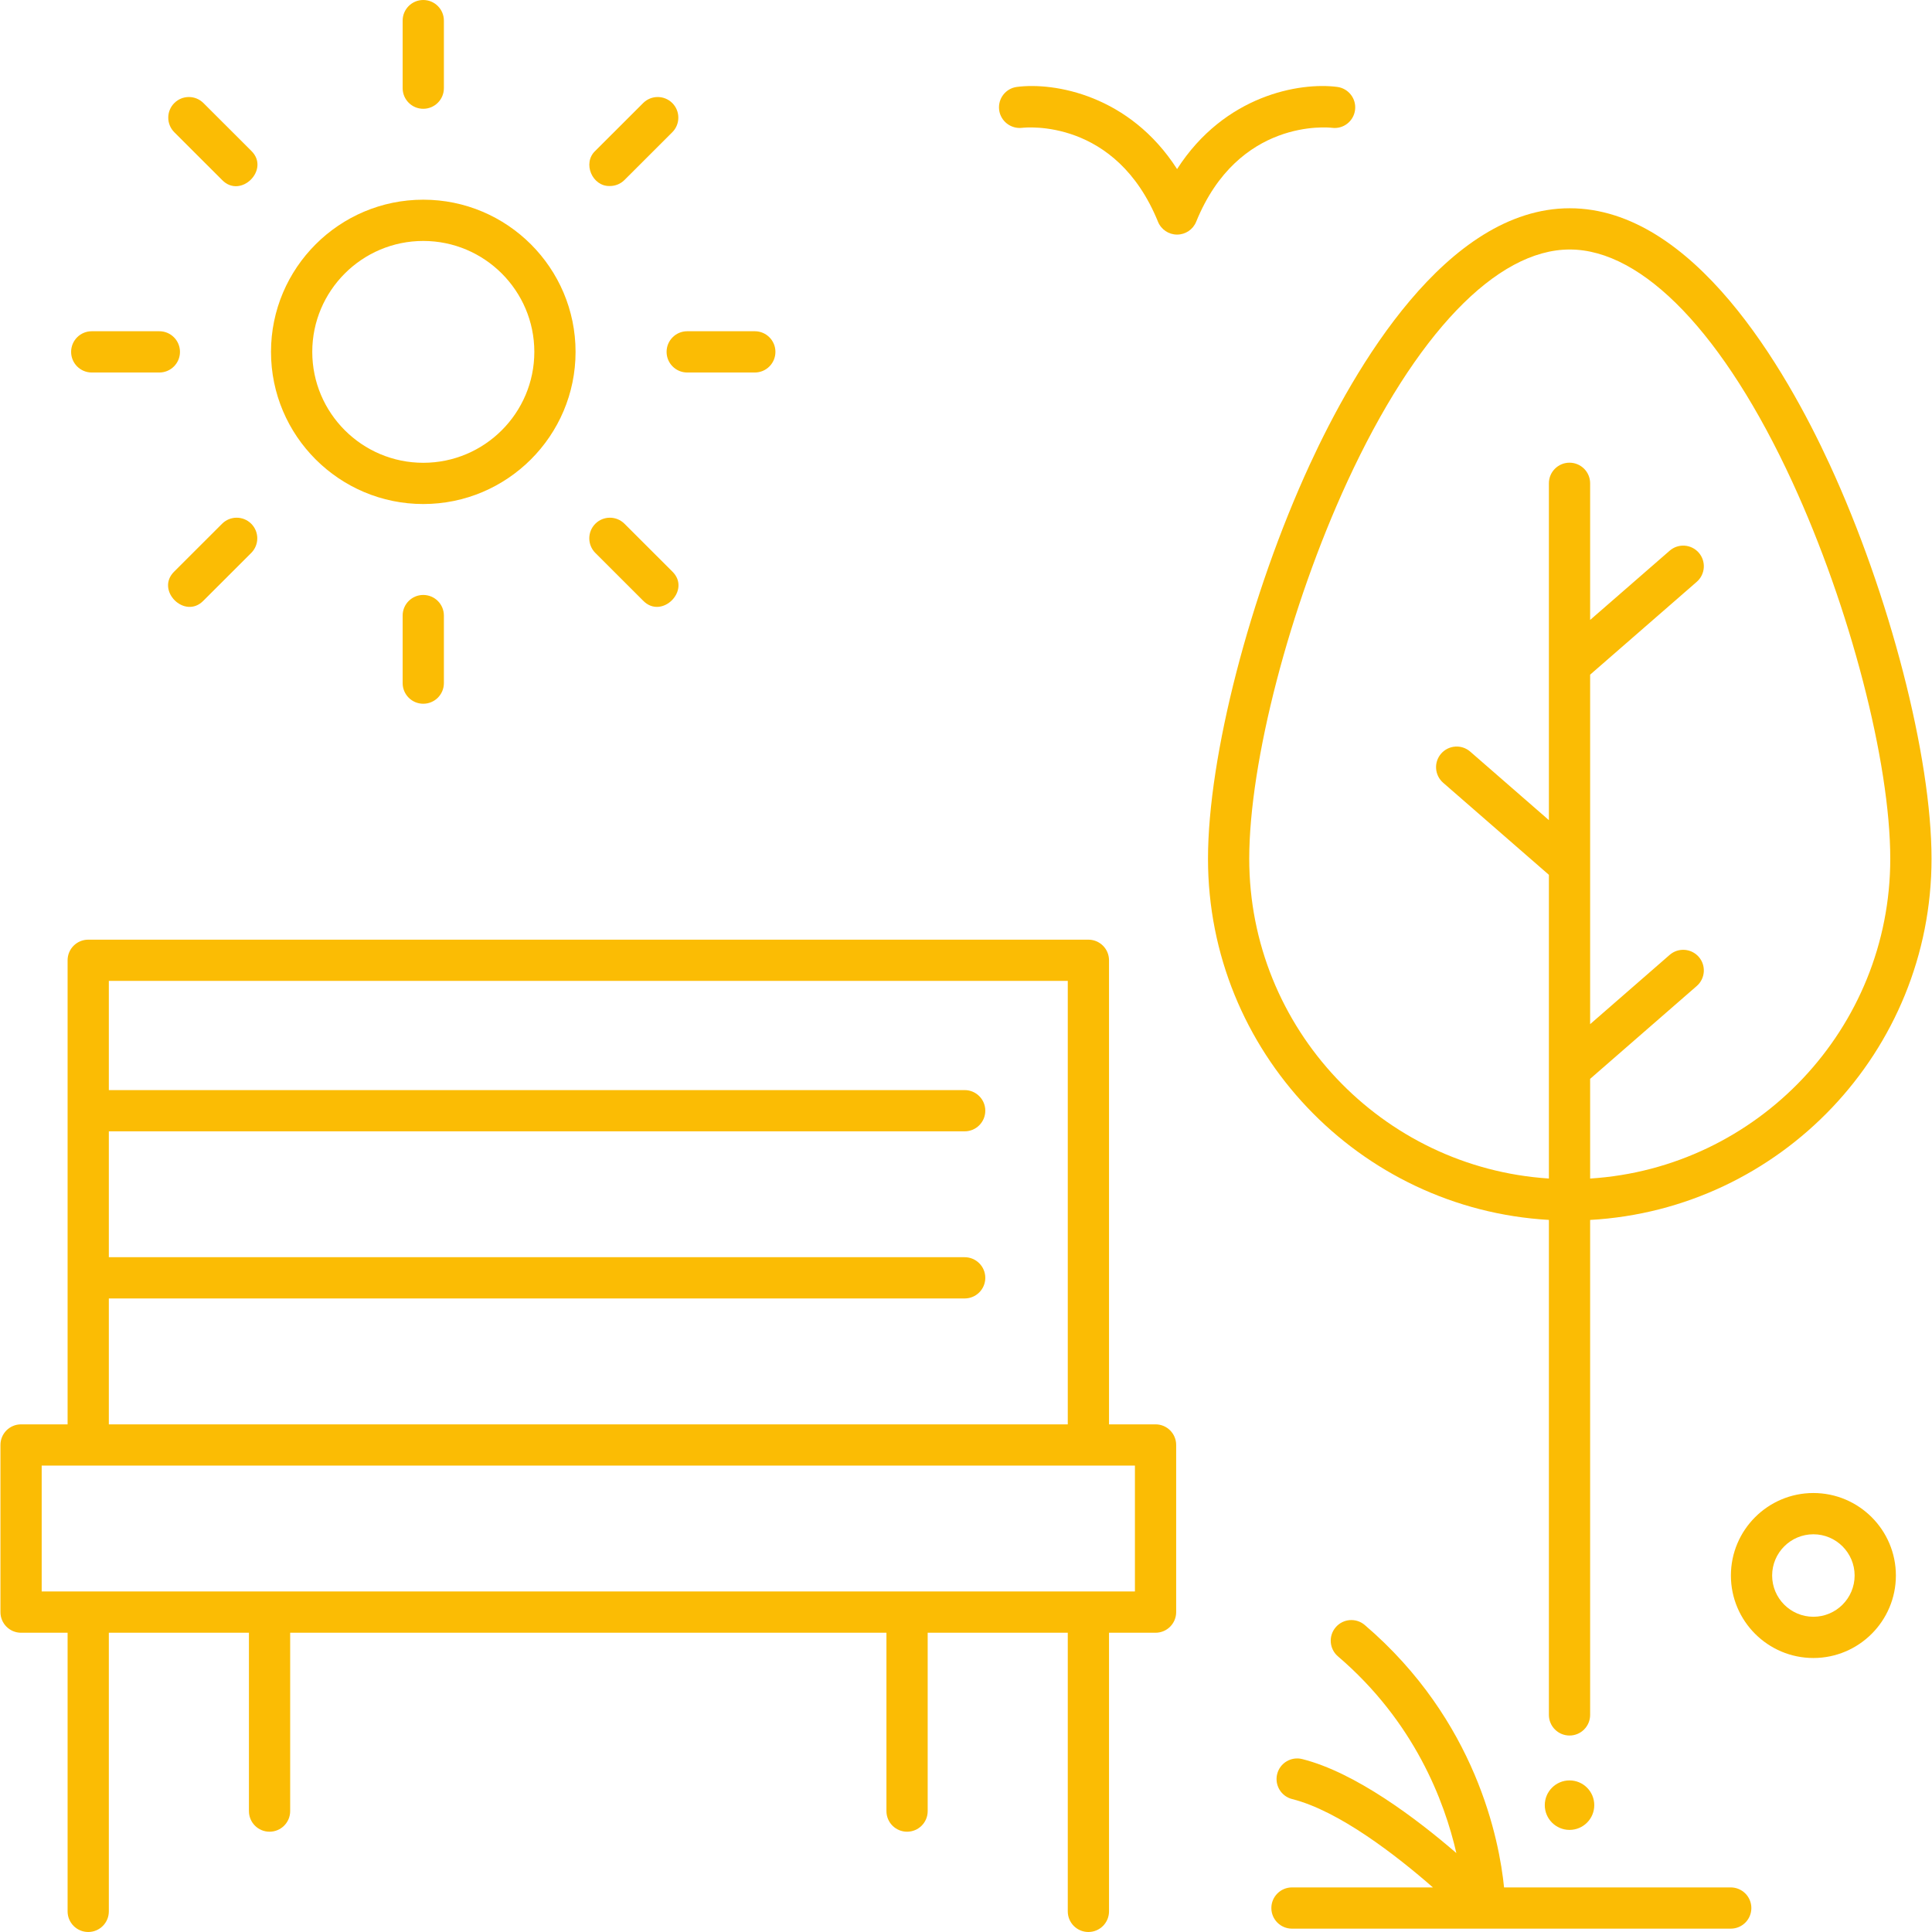 <svg width="78" height="78" viewBox="0 0 78 78" fill="none" xmlns="http://www.w3.org/2000/svg">
<g clip-path="url(#clip0_2153_499)">
<path d="M46.653 57.505H44.774V38.769C44.774 38.309 44.401 37.937 43.941 37.937H3.562C3.102 37.937 2.729 38.309 2.729 38.769V57.505H0.85C0.39 57.505 0.018 57.877 0.018 58.337V65.085C0.018 65.545 0.39 65.918 0.85 65.918H2.729V77.167C2.729 77.627 3.102 78 3.562 78C4.022 78 4.394 77.627 4.394 77.167V65.918H10.05V73.119C10.05 73.579 10.422 73.951 10.882 73.951C11.342 73.951 11.715 73.579 11.715 73.119V65.918H35.788V73.119C35.788 73.579 36.161 73.951 36.621 73.951C37.081 73.951 37.453 73.579 37.453 73.119V65.918H43.109V77.167C43.109 77.627 43.481 78 43.941 78C44.401 78 44.774 77.627 44.774 77.167V65.918H46.653C47.112 65.918 47.485 65.545 47.485 65.085V58.337C47.485 57.877 47.113 57.505 46.653 57.505ZM4.394 52.422H38.946C39.406 52.422 39.779 52.05 39.779 51.59C39.779 51.13 39.406 50.757 38.946 50.757H4.394V45.675H38.946C39.406 45.675 39.779 45.302 39.779 44.842C39.779 44.382 39.406 44.01 38.946 44.01H4.394V39.602H43.109V57.505H4.394V52.422ZM45.82 64.252H1.683V59.17H45.82V64.252Z" fill="#FBBC04"/>
<path d="M17.089 20.349C20.479 20.349 23.237 17.593 23.237 14.206C23.237 10.818 20.479 8.062 17.089 8.062C13.699 8.062 10.941 10.818 10.941 14.206C10.941 17.593 13.699 20.349 17.089 20.349ZM17.089 9.728C19.561 9.728 21.572 11.737 21.572 14.206C21.572 16.675 19.561 18.684 17.089 18.684C14.617 18.684 12.607 16.675 12.607 14.206C12.607 11.737 14.617 9.728 17.089 9.728Z" fill="#FBBC04"/>
<path d="M17.088 4.392C17.548 4.392 17.921 4.019 17.921 3.559V0.833C17.921 0.373 17.548 0 17.088 0C16.628 0 16.256 0.373 16.256 0.833V3.559C16.256 4.019 16.628 4.392 17.088 4.392Z" fill="#FBBC04"/>
<path d="M8.967 7.267C9.72 8.042 10.919 6.841 10.144 6.089L8.214 4.161C7.889 3.836 7.362 3.836 7.037 4.161C6.712 4.486 6.712 5.013 7.037 5.339L8.967 7.267Z" fill="#FBBC04"/>
<path d="M3.704 15.039H6.433C6.893 15.039 7.266 14.666 7.266 14.206C7.266 13.746 6.893 13.373 6.433 13.373H3.704C3.244 13.373 2.871 13.746 2.871 14.206C2.871 14.666 3.244 15.039 3.704 15.039Z" fill="#FBBC04"/>
<path d="M8.966 21.145L7.036 23.073C6.261 23.826 7.46 25.026 8.213 24.251L10.143 22.323C10.468 21.998 10.469 21.471 10.143 21.145C9.818 20.82 9.291 20.82 8.966 21.145Z" fill="#FBBC04"/>
<path d="M16.256 24.852V27.579C16.256 28.039 16.628 28.412 17.088 28.412C17.548 28.412 17.921 28.039 17.921 27.579V24.852C17.921 24.392 17.548 24.02 17.088 24.02C16.628 24.02 16.256 24.392 16.256 24.852Z" fill="#FBBC04"/>
<path d="M25.965 24.251C26.718 25.026 27.917 23.825 27.142 23.073L25.212 21.145C24.887 20.82 24.36 20.82 24.035 21.145C23.71 21.471 23.71 21.998 24.035 22.323L25.965 24.251Z" fill="#FBBC04"/>
<path d="M26.912 14.206C26.912 14.666 27.285 15.039 27.745 15.039H30.474C30.934 15.039 31.306 14.666 31.306 14.206C31.306 13.746 30.934 13.373 30.474 13.373H27.745C27.285 13.373 26.912 13.746 26.912 14.206Z" fill="#FBBC04"/>
<path d="M24.624 7.51C24.837 7.51 25.05 7.429 25.212 7.267L27.142 5.339C27.467 5.014 27.468 4.486 27.143 4.161C26.817 3.836 26.29 3.836 25.965 4.161L24.035 6.089C23.504 6.584 23.911 7.536 24.624 7.51Z" fill="#FBBC04"/>
<path d="M73.211 60.277C71.375 60.277 69.881 61.771 69.881 63.608C69.881 65.444 71.375 66.938 73.211 66.938C75.048 66.938 76.542 65.444 76.542 63.608C76.542 61.771 75.048 60.277 73.211 60.277ZM73.211 65.273C72.293 65.273 71.546 64.526 71.546 63.608C71.546 62.69 72.293 61.943 73.211 61.943C74.129 61.943 74.876 62.69 74.876 63.608C74.876 64.526 74.129 65.273 73.211 65.273Z" fill="#FBBC04"/>
<path d="M62.533 49.251V69.235C62.533 69.695 62.906 70.068 63.366 70.068C63.825 70.068 64.198 69.695 64.198 69.235V49.252C71.87 48.823 77.981 42.447 77.981 34.67C77.981 30.549 76.29 24.004 73.87 18.754C72.089 14.89 68.357 8.408 63.375 8.408C58.394 8.408 54.661 14.89 52.88 18.754C50.46 24.004 48.77 30.549 48.77 34.67C48.77 42.441 54.87 48.813 62.533 49.251ZM54.392 19.451C57.14 13.491 60.414 10.073 63.375 10.073C66.336 10.073 69.61 13.491 72.358 19.451C74.688 24.506 76.315 30.764 76.315 34.67C76.315 41.529 70.951 47.155 64.198 47.581V43.556L68.503 39.807C68.849 39.505 68.886 38.979 68.584 38.632C68.281 38.286 67.755 38.249 67.409 38.551L64.198 41.348V27.238L68.503 23.489C68.849 23.187 68.886 22.661 68.584 22.314C68.281 21.967 67.755 21.931 67.409 22.233L64.198 25.029V19.512C64.198 19.052 63.825 18.68 63.365 18.68C62.906 18.68 62.533 19.052 62.533 19.512V33.111L59.357 30.345C59.011 30.043 58.485 30.079 58.182 30.426C57.88 30.773 57.917 31.298 58.263 31.601L62.533 35.319V47.58C55.789 47.145 50.435 41.522 50.435 34.67C50.435 30.764 52.062 24.506 54.392 19.451Z" fill="#FBBC04"/>
<path d="M53.775 5.16C54.233 5.221 54.649 4.897 54.707 4.441C54.766 3.985 54.443 3.568 53.987 3.509C52.476 3.314 49.441 3.836 47.522 6.826C45.603 3.836 42.567 3.314 41.056 3.509C40.602 3.567 40.283 3.981 40.338 4.436C40.394 4.89 40.81 5.213 41.264 5.161C41.418 5.143 45.05 4.769 46.751 8.952C46.879 9.266 47.183 9.471 47.522 9.471C47.861 9.471 48.166 9.266 48.293 8.952C49.994 4.769 53.626 5.143 53.775 5.16Z" fill="#FBBC04"/>
<path d="M69.874 76.2H60.723C60.533 74.305 59.606 69.459 55.099 65.606C54.749 65.307 54.224 65.348 53.925 65.698C53.626 66.048 53.667 66.573 54.017 66.872C57.102 69.509 58.318 72.722 58.797 74.813C57.186 73.424 54.726 71.561 52.574 71.018C52.128 70.906 51.675 71.176 51.563 71.622C51.451 72.068 51.721 72.521 52.167 72.633C54.059 73.11 56.371 74.907 57.851 76.2H52.161C51.701 76.2 51.328 76.573 51.328 77.033C51.328 77.493 51.701 77.865 52.161 77.865H69.875C70.335 77.865 70.707 77.493 70.707 77.033C70.707 76.573 70.334 76.2 69.874 76.2Z" fill="#FBBC04"/>
<path d="M63.366 73.878C63.918 73.878 64.365 73.431 64.365 72.879C64.365 72.327 63.918 71.88 63.366 71.88C62.815 71.88 62.367 72.327 62.367 72.879C62.367 73.431 62.815 73.878 63.366 73.878Z" fill="#FBBC04"/>
</g>
<defs>
<clipPath id="clip0_2153_499">
<rect width="78" height="78" fill="white"/>
</clipPath>
</defs>
</svg>
